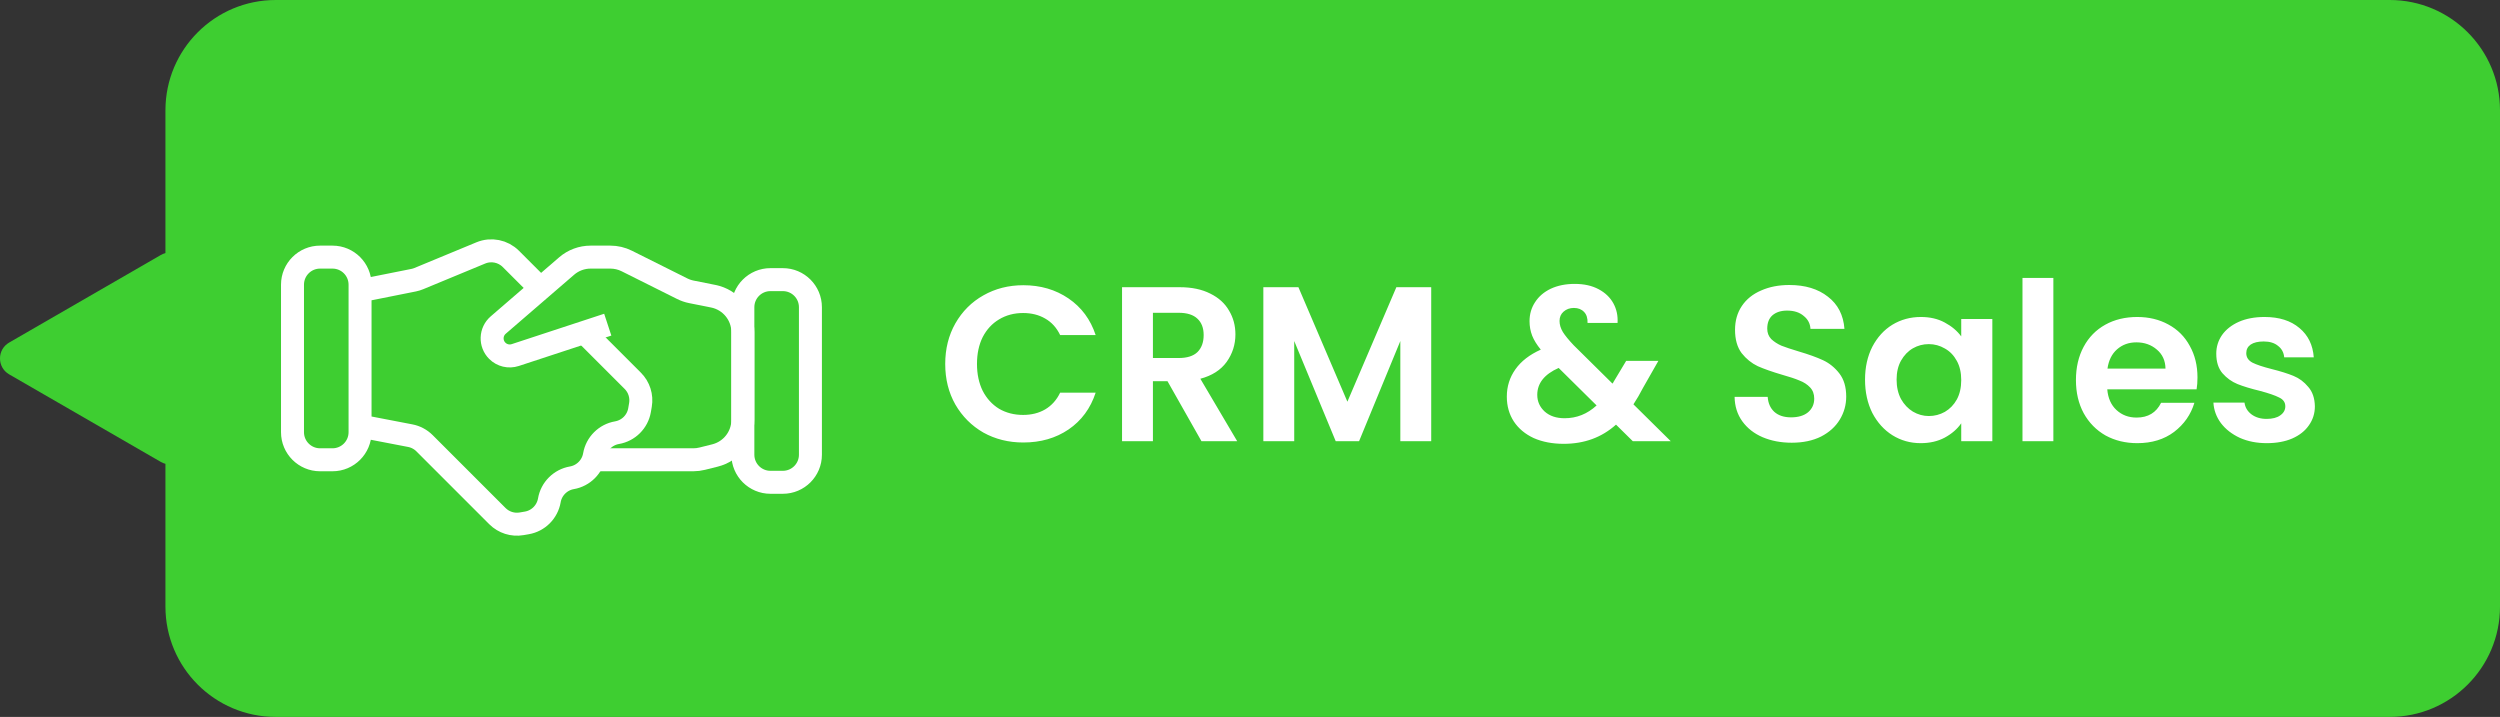 <svg width="136" height="39" viewBox="0 0 136 39" fill="none" xmlns="http://www.w3.org/2000/svg">
<rect x="0" y="0" width="136" height="39" fill="#333333" stroke="none"/>
<path d="M130 0C133.314 0 136 2.686 136 6V33C136 36.314 133.314 39 130 39H15C11.686 39 9 36.314 9 33V25.232C8.915 25.21 8.831 25.176 8.75 25.129L0.5 20.366C-0.167 19.981 -0.167 19.019 0.5 18.634L8.75 13.871C8.831 13.824 8.915 13.79 9 13.768V6C9 2.686 11.686 0 15 0H130Z" fill="#3ECE31"/>
<path d="M33.062 17.662L28.027 19.316C27.684 19.428 27.307 19.338 27.052 19.083V19.083C26.659 18.69 26.683 18.046 27.104 17.683L30.824 14.473C31.187 14.159 31.651 13.987 32.13 13.987H33.202C33.513 13.987 33.819 14.059 34.096 14.198L37.11 15.704C37.269 15.784 37.438 15.842 37.612 15.877L38.804 16.115C39.739 16.302 40.412 17.123 40.412 18.076V22.838C40.412 23.756 39.787 24.555 38.897 24.778L38.201 24.952C38.042 24.992 37.879 25.012 37.715 25.012H32.294" stroke="white" stroke-width="1.25"/>
<path d="M19.587 23.174L22.317 23.7C22.611 23.756 22.882 23.9 23.094 24.112L27.06 28.078C27.405 28.422 27.895 28.578 28.375 28.495L28.659 28.446C29.285 28.339 29.776 27.845 29.884 27.219V27.219C29.991 26.594 30.485 26.1 31.111 25.992V25.992C31.736 25.884 32.23 25.39 32.338 24.765V24.765C32.446 24.139 32.939 23.646 33.565 23.538V23.538C34.19 23.43 34.683 22.94 34.791 22.314L34.84 22.03C34.923 21.55 34.767 21.059 34.422 20.715L31.788 18.081M29.405 15.697L27.791 14.084C27.362 13.655 26.717 13.527 26.156 13.759L22.785 15.155C22.695 15.193 22.601 15.221 22.506 15.241L19.587 15.824M42.587 26.237H41.912C41.084 26.237 40.412 25.565 40.412 24.737V16.712C40.412 15.883 41.084 15.212 41.912 15.212H42.587C43.416 15.212 44.087 15.883 44.087 16.712V24.737C44.087 25.565 43.416 26.237 42.587 26.237ZM18.087 25.012H17.412C16.584 25.012 15.912 24.34 15.912 23.512V15.487C15.912 14.658 16.584 13.987 17.412 13.987H18.087C18.916 13.987 19.587 14.658 19.587 15.487V23.512C19.587 24.34 18.916 25.012 18.087 25.012Z" stroke="white" stroke-width="1.25"/>
<path d="M51.42 19.8C51.42 18.976 51.604 18.24 51.972 17.592C52.348 16.936 52.856 16.428 53.496 16.068C54.144 15.7 54.868 15.516 55.668 15.516C56.604 15.516 57.424 15.756 58.128 16.236C58.832 16.716 59.324 17.38 59.604 18.228H57.672C57.48 17.828 57.208 17.528 56.856 17.328C56.512 17.128 56.112 17.028 55.656 17.028C55.168 17.028 54.732 17.144 54.348 17.376C53.972 17.6 53.676 17.92 53.46 18.336C53.252 18.752 53.148 19.24 53.148 19.8C53.148 20.352 53.252 20.84 53.46 21.264C53.676 21.68 53.972 22.004 54.348 22.236C54.732 22.46 55.168 22.572 55.656 22.572C56.112 22.572 56.512 22.472 56.856 22.272C57.208 22.064 57.48 21.76 57.672 21.36H59.604C59.324 22.216 58.832 22.884 58.128 23.364C57.432 23.836 56.612 24.072 55.668 24.072C54.868 24.072 54.144 23.892 53.496 23.532C52.856 23.164 52.348 22.656 51.972 22.008C51.604 21.36 51.42 20.624 51.42 19.8ZM65.359 24L63.511 20.736H62.719V24H61.039V15.624H64.183C64.831 15.624 65.383 15.74 65.839 15.972C66.295 16.196 66.635 16.504 66.859 16.896C67.091 17.28 67.207 17.712 67.207 18.192C67.207 18.744 67.047 19.244 66.727 19.692C66.407 20.132 65.931 20.436 65.299 20.604L67.303 24H65.359ZM62.719 19.476H64.123C64.579 19.476 64.919 19.368 65.143 19.152C65.367 18.928 65.479 18.62 65.479 18.228C65.479 17.844 65.367 17.548 65.143 17.34C64.919 17.124 64.579 17.016 64.123 17.016H62.719V19.476ZM77.858 15.624V24H76.178V18.552L73.934 24H72.662L70.406 18.552V24H68.726V15.624H70.634L73.298 21.852L75.962 15.624H77.858ZM88.823 24L87.911 23.1C87.135 23.796 86.187 24.144 85.067 24.144C84.451 24.144 83.907 24.04 83.435 23.832C82.971 23.616 82.611 23.316 82.355 22.932C82.099 22.54 81.971 22.088 81.971 21.576C81.971 21.024 82.127 20.528 82.439 20.088C82.751 19.648 83.211 19.292 83.819 19.02C83.603 18.756 83.447 18.504 83.351 18.264C83.255 18.016 83.207 17.752 83.207 17.472C83.207 17.088 83.307 16.744 83.507 16.44C83.707 16.128 83.991 15.884 84.359 15.708C84.735 15.532 85.171 15.444 85.667 15.444C86.171 15.444 86.603 15.54 86.963 15.732C87.323 15.924 87.591 16.18 87.767 16.5C87.943 16.82 88.019 17.176 87.995 17.568H86.363C86.371 17.304 86.307 17.104 86.171 16.968C86.035 16.824 85.851 16.752 85.619 16.752C85.395 16.752 85.207 16.82 85.055 16.956C84.911 17.084 84.839 17.252 84.839 17.46C84.839 17.66 84.899 17.86 85.019 18.06C85.139 18.252 85.335 18.492 85.607 18.78L87.719 20.868C87.735 20.852 87.747 20.836 87.755 20.82C87.763 20.804 87.771 20.788 87.779 20.772L88.463 19.632H90.215L89.375 21.108C89.215 21.42 89.043 21.716 88.859 21.996L90.887 24H88.823ZM85.115 22.752C85.771 22.752 86.351 22.52 86.855 22.056L84.791 20.016C84.015 20.36 83.627 20.848 83.627 21.48C83.627 21.84 83.763 22.144 84.035 22.392C84.307 22.632 84.667 22.752 85.115 22.752ZM97.47 24.084C96.886 24.084 96.358 23.984 95.886 23.784C95.422 23.584 95.054 23.296 94.782 22.92C94.51 22.544 94.37 22.1 94.362 21.588H96.162C96.186 21.932 96.306 22.204 96.522 22.404C96.746 22.604 97.05 22.704 97.434 22.704C97.826 22.704 98.134 22.612 98.358 22.428C98.582 22.236 98.694 21.988 98.694 21.684C98.694 21.436 98.618 21.232 98.466 21.072C98.314 20.912 98.122 20.788 97.89 20.7C97.666 20.604 97.354 20.5 96.954 20.388C96.41 20.228 95.966 20.072 95.622 19.92C95.286 19.76 94.994 19.524 94.746 19.212C94.506 18.892 94.386 18.468 94.386 17.94C94.386 17.444 94.51 17.012 94.758 16.644C95.006 16.276 95.354 15.996 95.802 15.804C96.25 15.604 96.762 15.504 97.338 15.504C98.202 15.504 98.902 15.716 99.438 16.14C99.982 16.556 100.282 17.14 100.338 17.892H98.49C98.474 17.604 98.35 17.368 98.118 17.184C97.894 16.992 97.594 16.896 97.218 16.896C96.89 16.896 96.626 16.98 96.426 17.148C96.234 17.316 96.138 17.56 96.138 17.88C96.138 18.104 96.21 18.292 96.354 18.444C96.506 18.588 96.69 18.708 96.906 18.804C97.13 18.892 97.442 18.996 97.842 19.116C98.386 19.276 98.83 19.436 99.174 19.596C99.518 19.756 99.814 19.996 100.062 20.316C100.31 20.636 100.434 21.056 100.434 21.576C100.434 22.024 100.318 22.44 100.086 22.824C99.854 23.208 99.514 23.516 99.066 23.748C98.618 23.972 98.086 24.084 97.47 24.084ZM101.458 20.652C101.458 19.98 101.59 19.384 101.854 18.864C102.127 18.344 102.491 17.944 102.947 17.664C103.411 17.384 103.927 17.244 104.495 17.244C104.991 17.244 105.423 17.344 105.791 17.544C106.167 17.744 106.467 17.996 106.691 18.3V17.352H108.383V24H106.691V23.028C106.475 23.34 106.175 23.6 105.791 23.808C105.415 24.008 104.979 24.108 104.483 24.108C103.923 24.108 103.411 23.964 102.947 23.676C102.491 23.388 102.127 22.984 101.854 22.464C101.59 21.936 101.458 21.332 101.458 20.652ZM106.691 20.676C106.691 20.268 106.611 19.92 106.451 19.632C106.291 19.336 106.075 19.112 105.803 18.96C105.531 18.8 105.239 18.72 104.927 18.72C104.615 18.72 104.327 18.796 104.062 18.948C103.799 19.1 103.583 19.324 103.415 19.62C103.255 19.908 103.175 20.252 103.175 20.652C103.175 21.052 103.255 21.404 103.415 21.708C103.583 22.004 103.799 22.232 104.062 22.392C104.335 22.552 104.623 22.632 104.927 22.632C105.239 22.632 105.531 22.556 105.803 22.404C106.075 22.244 106.291 22.02 106.451 21.732C106.611 21.436 106.691 21.084 106.691 20.676ZM111.703 15.12V24H110.023V15.12H111.703ZM119.543 20.532C119.543 20.772 119.527 20.988 119.495 21.18H114.635C114.675 21.66 114.843 22.036 115.139 22.308C115.435 22.58 115.799 22.716 116.231 22.716C116.855 22.716 117.299 22.448 117.563 21.912H119.375C119.183 22.552 118.815 23.08 118.271 23.496C117.727 23.904 117.059 24.108 116.267 24.108C115.627 24.108 115.051 23.968 114.539 23.688C114.035 23.4 113.639 22.996 113.351 22.476C113.071 21.956 112.931 21.356 112.931 20.676C112.931 19.988 113.071 19.384 113.351 18.864C113.631 18.344 114.023 17.944 114.527 17.664C115.031 17.384 115.611 17.244 116.267 17.244C116.899 17.244 117.463 17.38 117.959 17.652C118.463 17.924 118.851 18.312 119.123 18.816C119.403 19.312 119.543 19.884 119.543 20.532ZM117.803 20.052C117.795 19.62 117.639 19.276 117.335 19.02C117.031 18.756 116.659 18.624 116.219 18.624C115.803 18.624 115.451 18.752 115.163 19.008C114.883 19.256 114.711 19.604 114.647 20.052H117.803ZM123.313 24.108C122.769 24.108 122.281 24.012 121.849 23.82C121.417 23.62 121.073 23.352 120.817 23.016C120.569 22.68 120.433 22.308 120.409 21.9H122.101C122.133 22.156 122.257 22.368 122.473 22.536C122.697 22.704 122.973 22.788 123.301 22.788C123.621 22.788 123.869 22.724 124.045 22.596C124.229 22.468 124.321 22.304 124.321 22.104C124.321 21.888 124.209 21.728 123.985 21.624C123.769 21.512 123.421 21.392 122.941 21.264C122.445 21.144 122.037 21.02 121.717 20.892C121.405 20.764 121.133 20.568 120.901 20.304C120.677 20.04 120.565 19.684 120.565 19.236C120.565 18.868 120.669 18.532 120.877 18.228C121.093 17.924 121.397 17.684 121.789 17.508C122.189 17.332 122.657 17.244 123.193 17.244C123.985 17.244 124.617 17.444 125.089 17.844C125.561 18.236 125.821 18.768 125.869 19.44H124.261C124.237 19.176 124.125 18.968 123.925 18.816C123.733 18.656 123.473 18.576 123.145 18.576C122.841 18.576 122.605 18.632 122.437 18.744C122.277 18.856 122.197 19.012 122.197 19.212C122.197 19.436 122.309 19.608 122.533 19.728C122.757 19.84 123.105 19.956 123.577 20.076C124.057 20.196 124.453 20.32 124.765 20.448C125.077 20.576 125.345 20.776 125.569 21.048C125.801 21.312 125.921 21.664 125.929 22.104C125.929 22.488 125.821 22.832 125.605 23.136C125.397 23.44 125.093 23.68 124.693 23.856C124.301 24.024 123.841 24.108 123.313 24.108Z" fill="white"/>
</svg>
